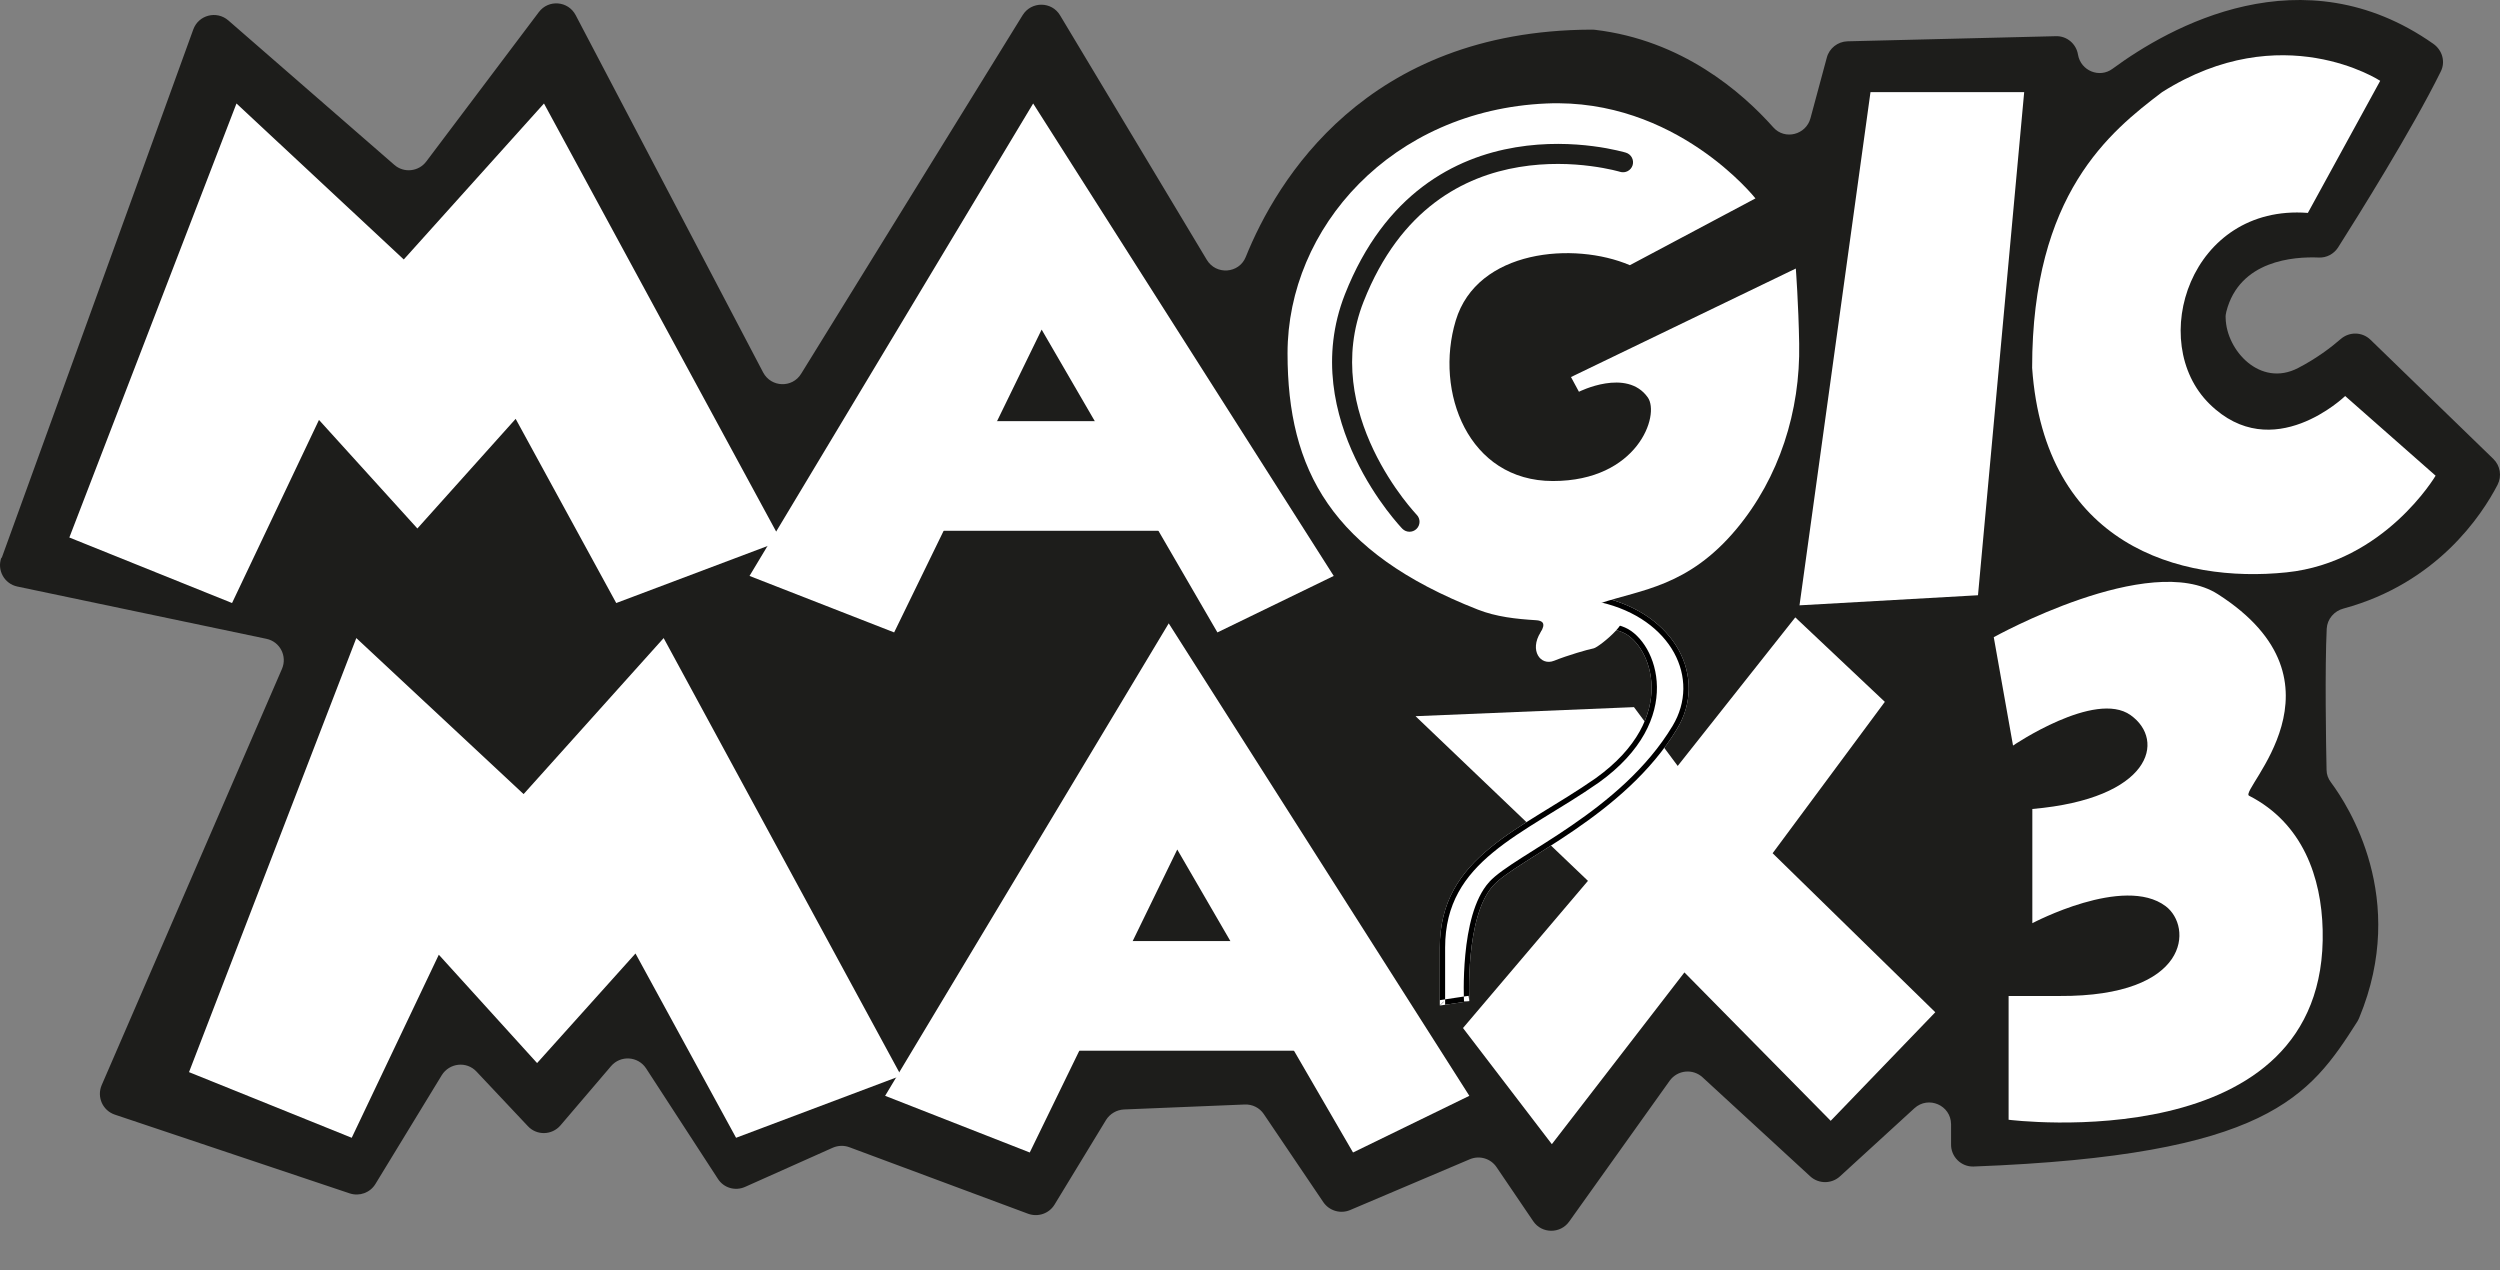<?xml version="1.0" encoding="UTF-8"?> <svg xmlns="http://www.w3.org/2000/svg" width="61" height="31" viewBox="0 0 61 31" fill="none"><rect x="0" y="0" width="61" height="31" fill="#808080" stroke="none"/><path d="M0.042 13.612L4.716 0.719C4.845 0.364 5.286 0.252 5.571 0.498L9.623 4.024C9.856 4.227 10.215 4.188 10.4 3.942L13.148 0.295C13.385 -0.02 13.865 0.023 14.046 0.369L18.621 9.088C18.815 9.455 19.334 9.473 19.549 9.118L24.953 0.369C25.165 0.027 25.662 0.032 25.865 0.373L29.446 6.34C29.671 6.716 30.232 6.677 30.396 6.271C31.148 4.404 33.325 0.745 38.824 0.723C38.854 0.723 38.885 0.723 38.915 0.727C41.04 0.978 42.5 2.244 43.269 3.108C43.55 3.424 44.068 3.29 44.176 2.883L44.574 1.406C44.634 1.177 44.841 1.017 45.075 1.008L50.163 0.883C50.431 0.874 50.66 1.069 50.703 1.332C50.768 1.725 51.226 1.916 51.546 1.678C52.932 0.658 56.176 -1.178 59.373 1.069C59.593 1.224 59.675 1.509 59.554 1.747C58.859 3.156 57.524 5.29 57.049 6.038C56.945 6.198 56.768 6.293 56.578 6.284C55.973 6.258 54.643 6.349 54.323 7.602C54.31 7.654 54.301 7.706 54.306 7.762C54.323 8.548 55.148 9.46 56.073 8.98C56.522 8.747 56.876 8.479 57.114 8.272C57.325 8.09 57.636 8.094 57.839 8.289L60.837 11.197C61.006 11.361 61.049 11.616 60.941 11.828C60.556 12.571 59.464 14.23 57.183 14.848C56.954 14.908 56.785 15.103 56.772 15.34C56.725 16.287 56.755 18.197 56.768 18.784C56.768 18.896 56.807 19 56.876 19.091C57.291 19.648 58.772 21.921 57.567 24.829C57.554 24.863 57.537 24.894 57.52 24.924C56.349 26.765 55.334 28.191 48.159 28.463C47.852 28.476 47.597 28.221 47.606 27.914C47.606 27.741 47.606 27.577 47.606 27.43C47.602 26.968 47.053 26.73 46.712 27.041L44.893 28.705C44.69 28.89 44.375 28.89 44.172 28.705L41.541 26.285C41.303 26.069 40.932 26.108 40.742 26.367L38.288 29.806C38.072 30.109 37.619 30.105 37.411 29.798L36.517 28.48C36.375 28.268 36.103 28.186 35.865 28.285L32.941 29.526C32.707 29.625 32.431 29.543 32.288 29.331L30.837 27.184C30.733 27.028 30.556 26.942 30.37 26.95L27.424 27.071C27.247 27.08 27.083 27.175 26.988 27.326L25.731 29.392C25.597 29.612 25.329 29.703 25.087 29.616L20.724 27.992C20.595 27.944 20.448 27.948 20.318 28.005L18.18 28.96C17.938 29.068 17.657 28.986 17.515 28.761L15.765 26.069C15.571 25.771 15.143 25.741 14.91 26.013L13.675 27.46C13.467 27.702 13.096 27.711 12.88 27.478L11.627 26.147C11.385 25.887 10.966 25.935 10.78 26.233L9.16 28.89C9.031 29.102 8.772 29.197 8.534 29.119L2.802 27.197C2.504 27.097 2.357 26.765 2.482 26.475L6.88 16.321C7.014 16.01 6.832 15.656 6.5 15.587L0.426 14.312C0.106 14.247 -0.079 13.91 0.033 13.608L0.042 13.612L0.042 13.612Z" fill="#1D1D1B"></path><path d="M1.692 13.115L5.77 2.525L9.852 6.331L13.273 2.525L19.061 13.197L15.036 14.714L12.582 10.22L10.184 12.895L7.783 10.246L5.662 14.714L1.692 13.115Z" fill="white"></path><path d="M4.612 26.16L8.694 15.569L12.776 19.376L16.193 15.569L21.986 26.246L17.96 27.762L15.506 23.265L13.105 25.939L10.707 23.295L8.582 27.762L4.612 26.16Z" fill="white"></path><path d="M18.288 14.053L25.209 2.525L32.543 14.053L29.705 15.431L25.416 8.042L21.817 15.431L18.288 14.053Z" fill="white"></path><path d="M28.405 10.276H22.617V12.951H28.405V10.276Z" fill="white"></path><path d="M21.597 26.738L28.517 15.21L35.852 26.738L33.014 28.121L28.725 20.728L25.126 28.121L21.597 26.738Z" fill="white"></path><path d="M31.714 22.962H25.925V25.637H31.714V22.962Z" fill="white"></path><path d="M45.64 2.248H49.39L48.263 14.524L43.908 14.77L45.64 2.248Z" fill="white"></path><path d="M56.31 5.199L58.077 1.972C58.077 1.972 55.679 0.399 52.755 2.248C51.485 3.212 49.584 4.728 49.584 8.976C49.887 13.305 53.196 14.234 55.788 13.966C58.185 13.72 59.429 11.607 59.429 11.607L57.222 9.663C57.222 9.663 55.455 11.374 53.913 9.857C52.371 8.341 53.442 4.975 56.31 5.195V5.199L56.31 5.199Z" fill="white"></path><path d="M34.539 17.475L39.869 17.254L40.936 18.689L43.805 15.064L45.99 17.125L43.252 20.819L47.221 24.699L44.669 27.348L41.1 23.727L37.865 27.918L35.697 25.084L38.746 21.493L34.539 17.475Z" fill="white"></path><path d="M48.647 15.543L49.118 18.192C49.118 18.192 51.118 16.831 51.986 17.449C52.855 18.067 52.483 19.488 49.589 19.739V22.526C49.589 22.526 51.822 21.342 52.842 22.111C53.503 22.608 53.446 24.319 50.25 24.302H49.01V27.322C49.01 27.322 56.811 28.316 56.673 22.69C56.643 21.415 56.194 20.089 54.876 19.415C54.626 19.285 57.49 16.658 54.116 14.498C52.449 13.43 48.647 15.548 48.647 15.548V15.543Z" fill="white"></path><path d="M35.135 24.535L35.852 24.427C35.852 24.427 35.742 22.369 36.433 21.609C37.016 20.965 39.641 19.916 40.924 17.777C41.667 16.541 40.898 14.982 39.075 14.567C38.414 14.679 37.584 15.431 37.584 15.431C37.584 15.431 38.915 15.137 39.597 15.431C40.28 15.725 41.006 17.501 38.937 18.987C37.118 20.257 35.131 20.888 35.131 23.122V24.531L35.135 24.535Z" fill="white"></path><path d="M35.135 24.535L35.164 24.531H35.131L35.135 24.535L35.131 24.506V24.531L35.223 24.438L35.227 24.443L35.135 24.535ZM35.261 24.516L35.852 24.427C35.722 24.434 35.722 24.434 35.722 24.434C35.722 24.434 35.722 24.434 35.722 24.434C35.722 24.434 35.722 24.434 35.722 24.433C35.722 24.433 35.722 24.433 35.722 24.432C35.722 24.431 35.722 24.429 35.721 24.427C35.721 24.423 35.721 24.417 35.721 24.409C35.72 24.393 35.719 24.37 35.718 24.341C35.717 24.282 35.715 24.197 35.715 24.093C35.716 23.886 35.724 23.601 35.754 23.291C35.783 22.981 35.836 22.644 35.925 22.334C36.015 22.025 36.145 21.732 36.337 21.521L36.433 21.609C37.016 20.965 39.641 19.916 40.924 17.777L40.812 17.71C40.185 18.755 39.226 19.54 38.342 20.146C37.9 20.45 37.481 20.705 37.13 20.929C36.786 21.149 36.496 21.345 36.336 21.521L36.433 21.609C35.743 22.368 35.852 24.418 35.852 24.427L35.833 24.298L35.131 24.404V23.122H35.261C35.261 22.055 35.731 21.373 36.435 20.794C36.789 20.502 37.201 20.239 37.643 19.966C38.083 19.695 38.553 19.415 39.011 19.094L38.937 18.987C37.118 20.257 35.131 20.888 35.131 23.122H35.261V24.516L35.261 24.516ZM40.924 17.777C41.667 16.541 40.898 14.982 39.075 14.567C38.616 14.645 38.076 15.031 37.789 15.26C37.926 15.237 38.114 15.209 38.324 15.191C38.742 15.154 39.275 15.15 39.649 15.311L39.597 15.431C40.28 15.725 41.006 17.501 38.937 18.987L39.011 19.094L39.013 19.093C40.075 18.33 40.438 17.477 40.429 16.76C40.425 16.405 40.329 16.087 40.187 15.837C40.045 15.589 39.853 15.399 39.649 15.311L39.597 15.431C39.102 15.218 38.265 15.314 37.844 15.383C37.926 15.316 38.034 15.234 38.156 15.148C38.444 14.948 38.797 14.747 39.097 14.696L39.075 14.567L39.046 14.694C39.927 14.895 40.54 15.369 40.847 15.927C41.152 16.484 41.158 17.133 40.812 17.71L40.923 17.777L40.924 17.777ZM40.924 17.777L40.812 17.71L40.812 17.71L40.924 17.777L40.924 17.777Z" fill="black"></path><path d="M39.77 6.47L42.833 4.841C42.833 4.841 40.898 2.386 37.731 2.525C33.956 2.689 31.416 5.558 31.416 8.621C31.416 11.464 32.487 13.474 36.059 14.874C36.509 15.051 36.992 15.103 37.476 15.133C37.641 15.142 37.727 15.211 37.589 15.431C37.312 15.872 37.589 16.256 37.921 16.122C38.254 15.988 38.746 15.846 38.885 15.82C39.023 15.794 40.036 14.959 39.371 15.015C38.706 15.071 38.392 15.133 39.049 14.718C40.047 14.385 41.191 14.316 42.366 12.912C43.416 11.655 43.93 10.03 43.9 8.388C43.883 7.407 43.818 6.552 43.818 6.552L38.332 9.2L38.526 9.559C38.526 9.559 39.692 8.971 40.206 9.697C40.509 10.125 39.96 11.737 37.891 11.737C35.822 11.737 34.997 9.559 35.52 7.822C36.042 6.085 38.414 5.891 39.766 6.47H39.77Z" fill="white"></path><path d="M39.53 4.193C39.659 4.232 39.796 4.16 39.836 4.031C39.875 3.902 39.802 3.765 39.673 3.725L39.53 4.193ZM33.044 7.269L32.817 7.179L32.817 7.179L33.044 7.269H33.044ZM34.216 12.9C34.31 12.997 34.465 13 34.562 12.906C34.659 12.813 34.662 12.658 34.568 12.561L34.216 12.9ZM39.602 3.959C39.673 3.725 39.673 3.725 39.673 3.725C39.673 3.725 39.673 3.725 39.673 3.725C39.672 3.725 39.672 3.725 39.672 3.725C39.671 3.725 39.669 3.724 39.668 3.724C39.665 3.723 39.661 3.722 39.656 3.72C39.646 3.717 39.631 3.713 39.612 3.708C39.574 3.698 39.52 3.684 39.451 3.669C39.313 3.637 39.114 3.598 38.871 3.567C38.386 3.504 37.717 3.472 36.984 3.594C35.506 3.84 33.788 4.717 32.817 7.179L33.272 7.359C34.171 5.077 35.732 4.298 37.065 4.076C37.738 3.964 38.357 3.993 38.809 4.052C39.035 4.081 39.217 4.117 39.343 4.145C39.405 4.159 39.453 4.172 39.485 4.18C39.501 4.185 39.513 4.188 39.521 4.19C39.524 4.191 39.527 4.192 39.529 4.192C39.529 4.193 39.53 4.193 39.53 4.193C39.53 4.193 39.53 4.193 39.53 4.193C39.53 4.193 39.53 4.193 39.53 4.193C39.53 4.193 39.53 4.193 39.602 3.959L39.602 3.959ZM32.817 7.179C32.215 8.709 32.577 10.149 33.072 11.187C33.32 11.708 33.604 12.134 33.826 12.43C33.938 12.578 34.034 12.694 34.103 12.774C34.137 12.814 34.165 12.845 34.184 12.866C34.194 12.876 34.202 12.885 34.207 12.89C34.21 12.893 34.212 12.895 34.213 12.897C34.214 12.898 34.215 12.899 34.215 12.899C34.215 12.899 34.216 12.899 34.216 12.9C34.216 12.9 34.216 12.9 34.216 12.9C34.216 12.9 34.216 12.9 34.392 12.73C34.568 12.561 34.568 12.561 34.568 12.561C34.568 12.561 34.568 12.561 34.568 12.561C34.568 12.561 34.568 12.561 34.568 12.561C34.568 12.561 34.568 12.56 34.567 12.56C34.566 12.559 34.565 12.558 34.563 12.556C34.559 12.551 34.553 12.545 34.545 12.536C34.529 12.518 34.504 12.491 34.473 12.454C34.41 12.382 34.321 12.274 34.217 12.136C34.009 11.859 33.744 11.461 33.513 10.977C33.05 10.006 32.738 8.715 33.272 7.358L32.817 7.179L32.817 7.179Z" fill="#1D1D1B"></path></svg> 